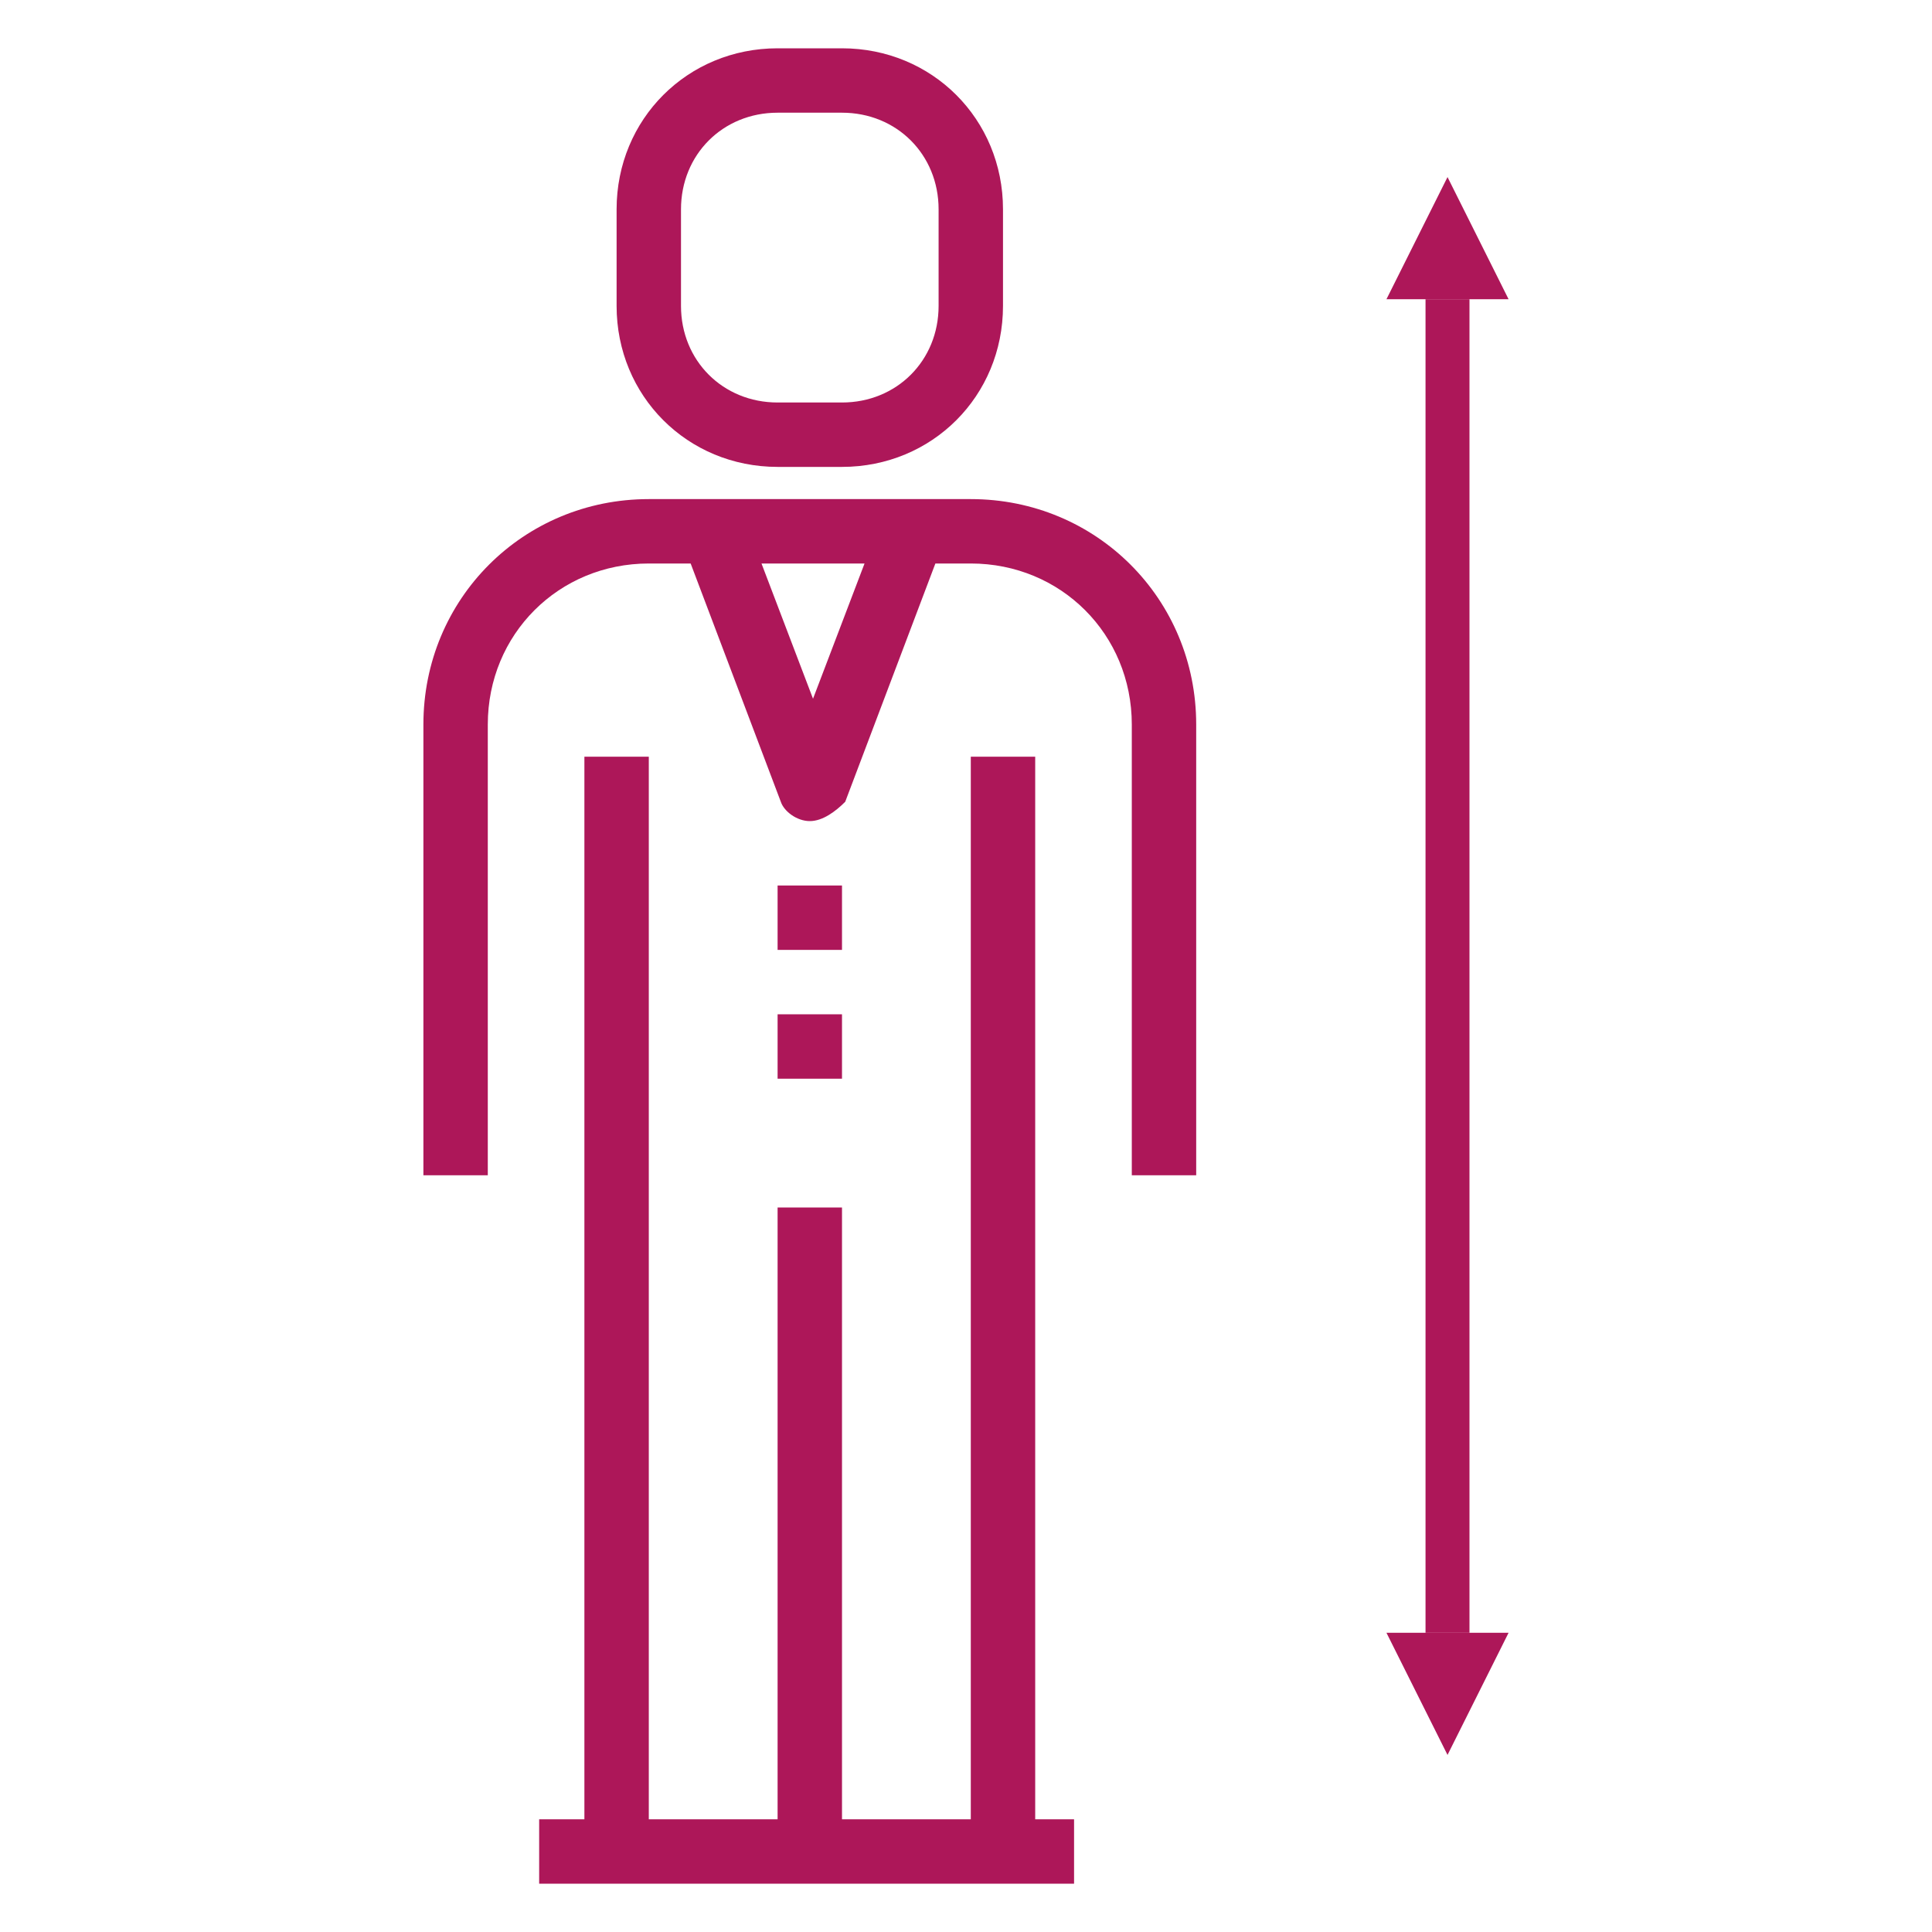 <!DOCTYPE svg PUBLIC "-//W3C//DTD SVG 1.1//EN" "http://www.w3.org/Graphics/SVG/1.1/DTD/svg11.dtd">
<svg width="100%" height="100%" viewBox="0 0 60 60" version="1.1" xmlns="http://www.w3.org/2000/svg" xmlns:xlink="http://www.w3.org/1999/xlink" xml:space="preserve" xmlns:serif="http://www.serif.com/" style="fill: #ad1759; fill-rule:evenodd;clip-rule:evenodd;stroke-linejoin:round;stroke-miterlimit:1.414;">
    <g style="fill: #ad1759;" transform="matrix(1,0,0,1,-4.851,0)">
        <path d="M35,15.5L25,15.5C21.1,15.5 18,18.6 18,22.5L18,36.5L20,36.5L20,22.5C20,19.7 22.2,17.5 25,17.5L26.3,17.5L29.1,24.9C29.2,25.2 29.6,25.5 30,25.5C30.4,25.5 30.8,25.2 31.1,24.9L33.9,17.5L35,17.5C37.8,17.5 40,19.7 40,22.5L40,36.5L42,36.5L42,22.5C42,18.6 38.9,15.5 35,15.5ZM30.1,21.7L28.5,17.5L31.7,17.5L30.1,21.7Z" style="fill-rule:nonzero;"/>
        <rect x="29" y="27.5" width="2" height="2"/>
        <rect x="29" y="31.5" width="2" height="2"/>
        <path d="M29,14.5L31,14.5C33.8,14.5 36,12.3 36,9.5L36,6.5C36,3.7 33.8,1.5 31,1.5L29,1.5C26.2,1.5 24,3.7 24,6.5L24,9.5C24,12.3 26.2,14.5 29,14.5ZM26,6.5C26,4.8 27.3,3.5 29,3.5L31,3.5C32.7,3.5 34,4.8 34,6.5L34,9.5C34,11.2 32.7,12.5 31,12.5L29,12.5C27.3,12.5 26,11.2 26,9.5L26,6.5Z" style="fill-rule:nonzero;"/>
        <path d="M38.207,58.5L21.595,58.5L21.595,56.5L23,56.5L23,23.5L25,23.5L25,56.5L29,56.5L29,37.5L31,37.5L31,56.5L35,56.5L35,23.5L37,23.5L37,56.5L38.207,56.5L38.207,58.5Z"/>
        <rect x="49.122" y="9.292" width="1.365" height="41.416"/>
        <path d="M49.805,54.501L51.701,50.708L47.909,50.708L49.805,54.501Z"/>
        <path d="M49.805,5.499L51.701,9.292L47.909,9.292L49.805,5.499Z"/>
    </g>
</svg>
